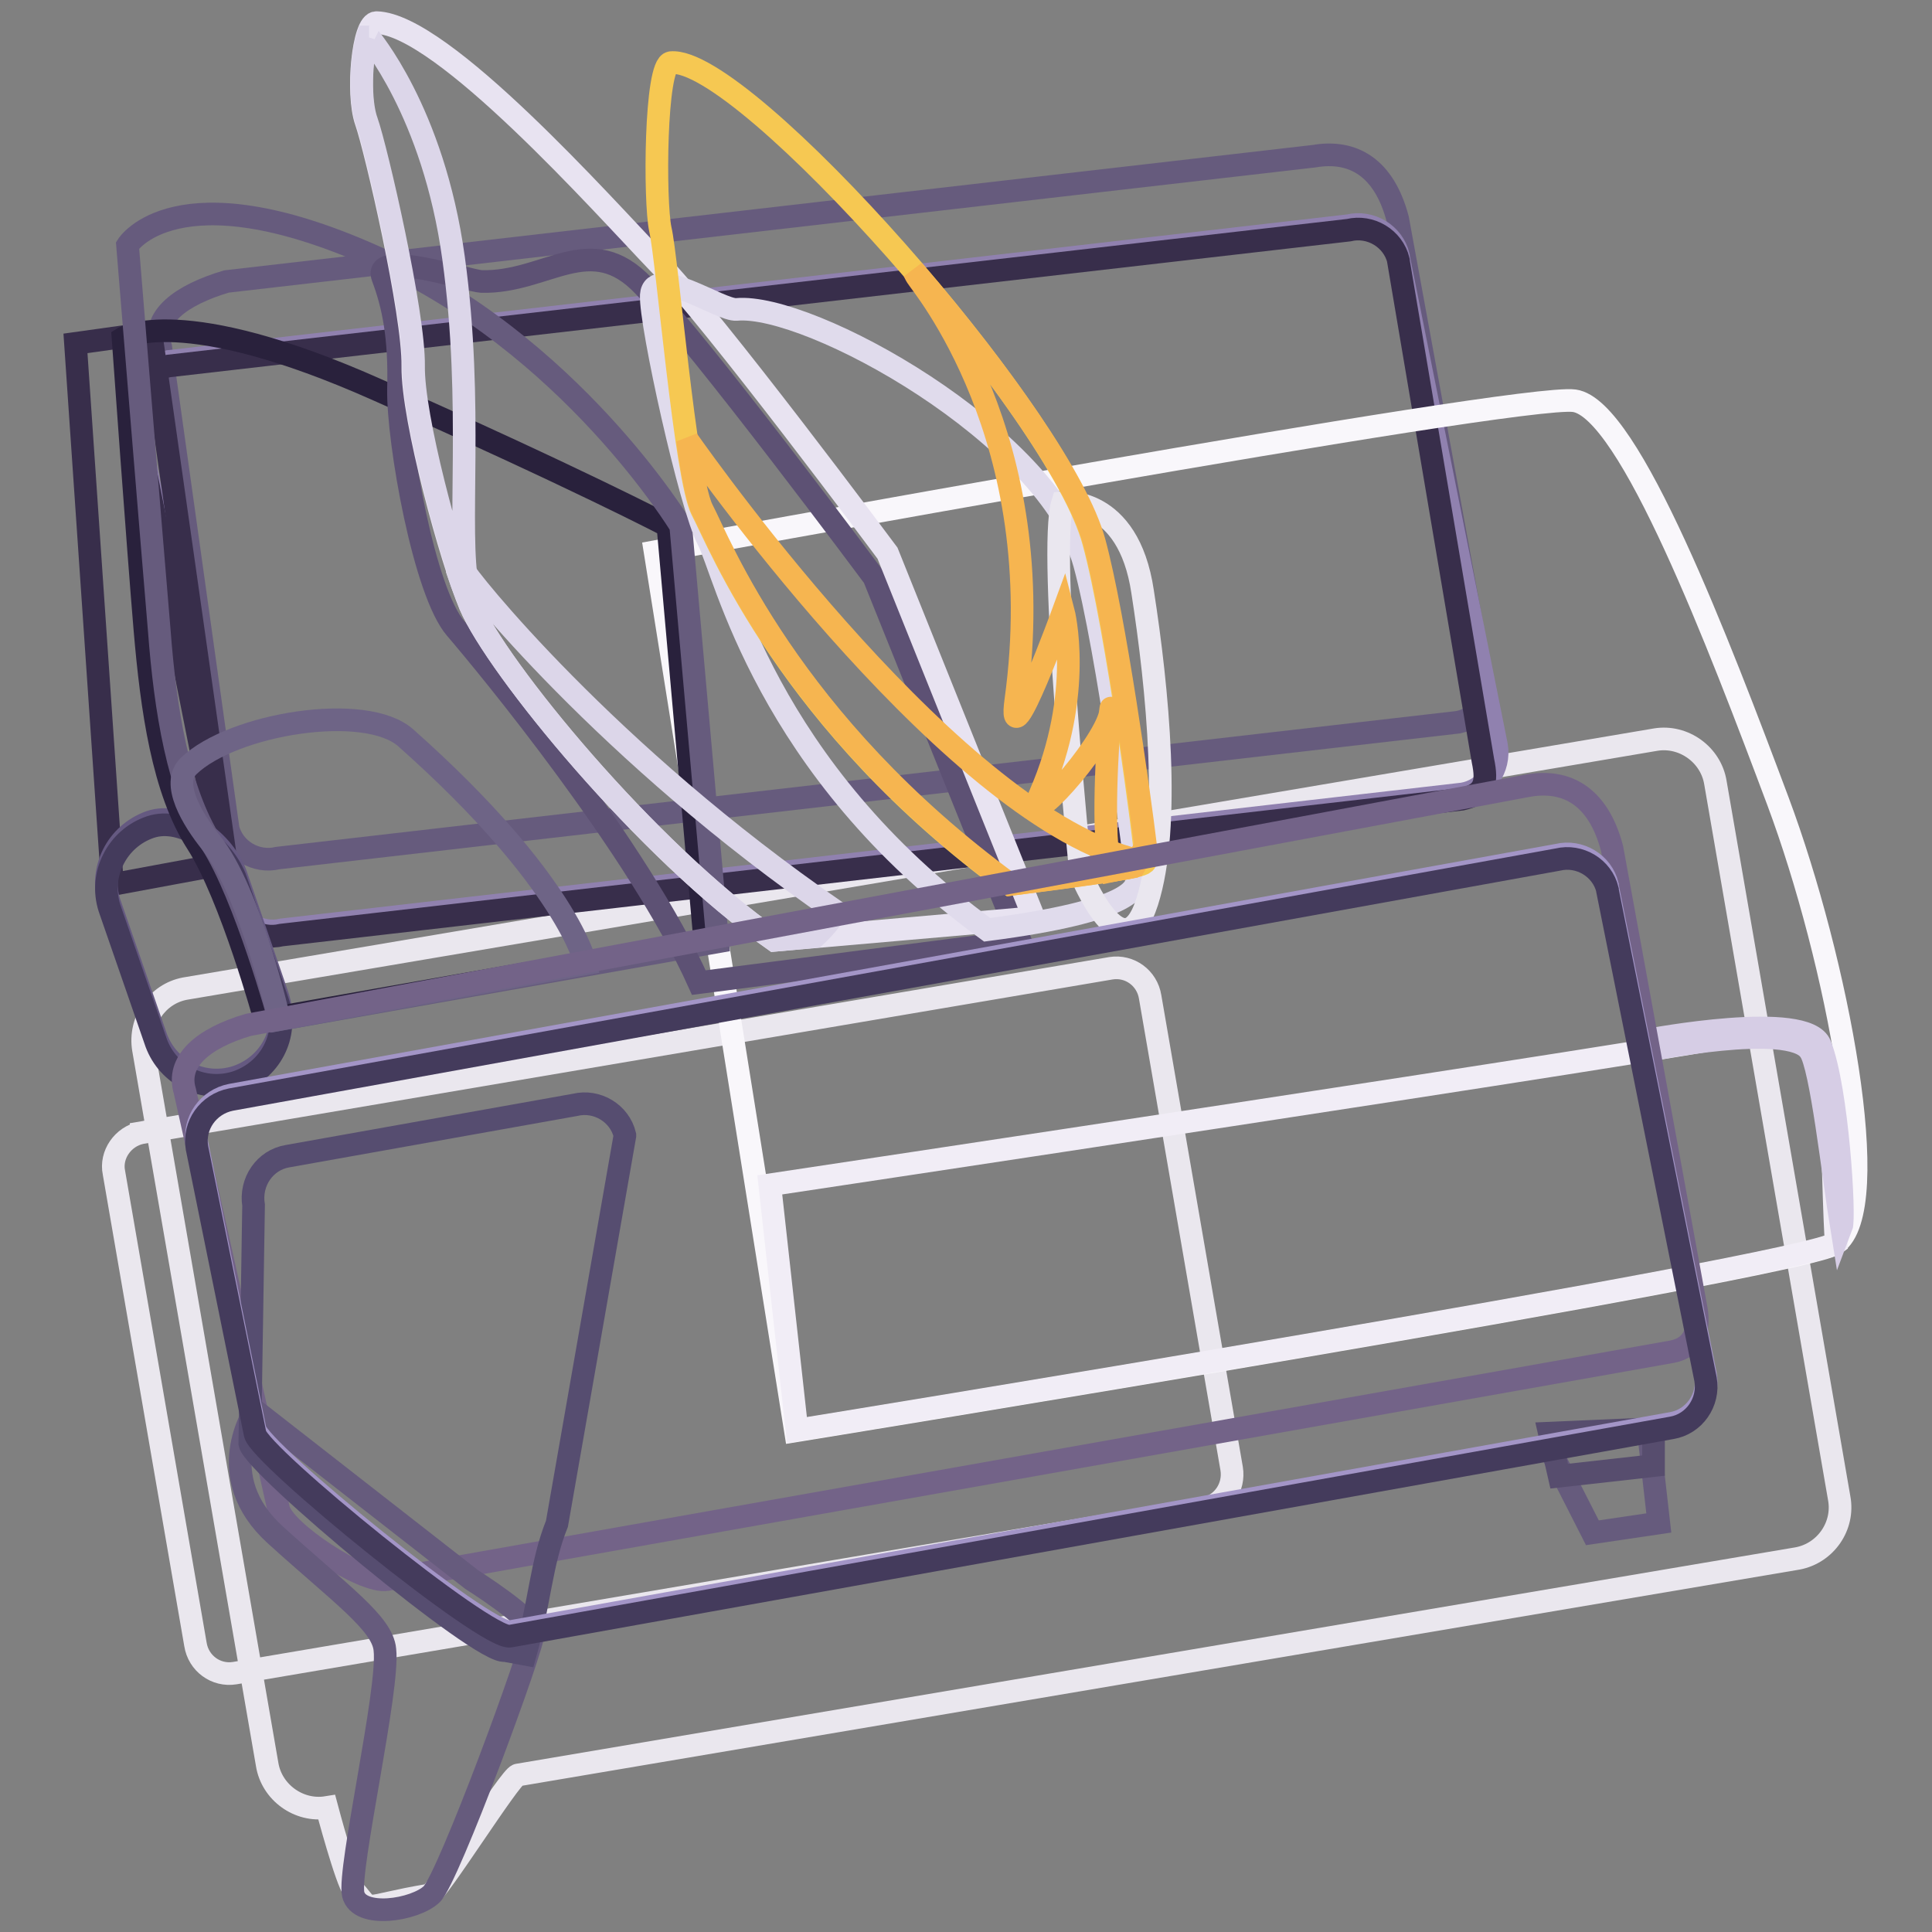 <?xml version="1.0" encoding="utf-8"?>
<!-- Svg Vector Icons : http://www.onlinewebfonts.com/icon -->
<!DOCTYPE svg PUBLIC "-//W3C//DTD SVG 1.1//EN" "http://www.w3.org/Graphics/SVG/1.1/DTD/svg11.dtd">
<svg version="1.1" xmlns="http://www.w3.org/2000/svg" xmlns:xlink="http://www.w3.org/1999/xlink" x="0px" y="0px" viewBox="0 0 256 256" enable-background="new 0 0 256 256" xml:space="preserve">
<rect x="0" y="0" width="256" height="256" fill="#808080" stroke="none"/>
<g> <path stroke-width="3" fill-opacity="0" stroke="#eae7ee"  d="M24.5,131l194.9-33c3.7-0.6,7.3,2,7.9,5.7l16.4,94.8c0.7,3.7-1.8,7.3-5.5,8h0L68.6,235.2 c-1,0.2-10.7,15.7-11.7,15.9c-9.5,1.6-7.3,2.5-10-0.6c-1-1.2-3.6-11-3.6-11c-3.7,0.6-7.3-2-7.9-5.7L19,139 C18.4,135.3,20.8,131.7,24.5,131L24.5,131z M18.7,150.1l128.5-21.8c2.5-0.4,4.8,1.3,5.2,3.8l10.8,62.5c0.4,2.5-1.2,4.8-3.6,5.3 L31.1,221.7c-2.5,0.4-4.8-1.3-5.2-3.8l-10.8-62.5C14.6,153,16.3,150.6,18.7,150.1C18.7,150.2,18.7,150.2,18.7,150.1z"/> <path stroke-width="3" fill-opacity="0" stroke="#665b7d"  d="M30,37.3l144.1-16.6c5.2-0.9,9.3,1.5,11.1,8.3l11.1,60.7c0.6,2.9-0.1,5.4-3.1,6l-156.4,18 c-2.9,0.7-5.9-1.1-6.6-4c0,0,0-0.1,0-0.1L21.3,46C20,42,24,39.1,30,37.3z"/> <path stroke-width="3" fill-opacity="0" stroke="#9081af"  d="M22.3,47.9l156.4-18c2.9-0.7,5.9,1.1,6.6,4c0,0,0,0.1,0,0.1l13,64.8c0.5,3-1.5,5.9-4.5,6.4l-156.4,18 c-2.9,0.7-5.9-1.1-6.6-4c0,0,0-0.1,0-0.1l-13-64.8C17.3,51.3,19.3,48.5,22.3,47.9z"/> <path stroke-width="3" fill-opacity="0" stroke="#382e4b"  d="M22.3,48.5l156.4-18c2.9-0.7,5.9,1.1,6.6,4c0,0,0,0.1,0,0.1l11.2,66.2c0.6,2.9,0.3,4.4-2.8,5.1l-156.4,18 c-2.9,0.7-5.9-1.1-6.6-4c0,0,0-0.1,0-0.1L17.8,55C17.3,52,19.3,49.1,22.3,48.5L22.3,48.5z"/> <path stroke-width="3" fill-opacity="0" stroke="#382e4b"  d="M14.9,117.2L10,45.5l10-1.4l10,70.3L14.9,117.2z"/> <path stroke-width="3" fill-opacity="0" stroke="#655981"  d="M19.9,108.9c4.4-1.5,9.9,2.7,11.4,7.1l5.5,16c1.5,4.5-1,9.2-5.5,10.7c-4.4,1.4-9-0.9-10.6-5.2l-6.2-17.9 C13.1,115.3,15.4,110.5,19.9,108.9C19.9,108.9,19.9,108.9,19.9,108.9L19.9,108.9z"/> <path stroke-width="3" fill-opacity="0" stroke="#443b5c"  d="M19.9,109.6c4.4-1.5,9.9,2.7,11.4,7.1l5.5,16c1.5,4.5-1,9.2-5.5,10.7c-4.4,1.4-9-0.9-10.6-5.2l-6.2-17.9 C13.1,115.9,15.5,111.1,19.9,109.6L19.9,109.6L19.9,109.6z"/> <path stroke-width="3" fill-opacity="0" stroke="#665b7d"  d="M205.2,191.7l5.8,11.4l8.8-1.3l-1.4-12.3L205.2,191.7z"/> <path stroke-width="3" fill-opacity="0" stroke="#574d6e"  d="M206.6,195.6l12.5-1.4v-4.9l-13.8,0.6L206.6,195.6L206.6,195.6z"/> <path stroke-width="3" fill-opacity="0" stroke="#f9f7fb"  d="M86.8,73.1c0,0,114.5-21,121.8-20c7.3,1,19.2,32.3,27,53.1c7.8,20.9,14.2,54.1,7.6,58.6 c-4.7,3.2-137.8,24.8-137.8,24.8L86.8,73.1z"/> <path stroke-width="3" fill-opacity="0" stroke="#f1edf6"  d="M102,157c0,0,120.5-18.1,129-20c13.5-2.9,11.3,11.8,12.3,27.7c-4.6,3.2-137.7,24.8-137.7,24.8L102,157 L102,157z"/> <path stroke-width="3" fill-opacity="0" stroke="#d6cde5"  d="M218.4,137.8c0,0,21-4,22.8,0.7c2.3,5.9,3.3,22.8,2.8,24.1c-1.1-6.8-2.7-21.4-4.2-23.4 c-2.7-3.9-21.5,0-21.5,0L218.4,137.8L218.4,137.8z"/> <path stroke-width="3" fill-opacity="0" stroke="#29213c"  d="M35.1,135.1c0,0-4.5-16.4-9-23.4S20.1,94,19.2,83.4c-0.9-10.6-2.9-38.6-2.9-38.6s7.6-4.8,33.8,6.9 c26.2,11.6,38.4,18,38.4,18l4.9,55.1L35.1,135.1z"/> <path stroke-width="3" fill-opacity="0" stroke="#665b7d"  d="M37,135.1c0,0-4.5-16.4-9-23.4c-4.4-7-6.1-17.6-6.9-28.2c-0.9-10.6-4.2-51-4.2-51s6.4-10.2,32.5,1.4 c26.2,11.6,40.8,35.8,40.8,35.8l4.9,55.1L37,135.1z"/> <path stroke-width="3" fill-opacity="0" stroke="#6e6486"  d="M37,135.1c0,0-3.8-16.9-9-23.4c-2.5-3.1-5.4-7.9-3-10.2c5.8-5.6,23.5-8.5,28.8-3.7 c21.4,19,23.8,29.9,23.8,29.9L37,135.1z"/> <path stroke-width="3" fill-opacity="0" stroke="#5d5174"  d="M63.8,37.3C62,37.2,49.4,33,50.7,36.7c1.4,3.7,2.3,8,2.1,14.9c-0.1,6.9,3.4,26.9,7.6,31.7 c4.2,4.9,24.2,29.1,32.2,46.9l42.6-5.5l-19.4-48.2c0,0-23.2-31.2-30.5-38.6C78.2,30.4,72.5,37.5,63.8,37.3z"/> <path stroke-width="3" fill-opacity="0" stroke="#e8e3f1"  d="M49.9,3c-1.8-0.1-2.7,9.4-1.4,13.1c1.3,3.7,6.3,25.4,6.2,32.4c-0.1,7,5.1,25.8,7.6,31.7 c3.5,8.2,23.3,32.5,40.3,44.4l34.4-3l-19.4-48.3c0,0-23.2-31.2-30.5-38.6C80,27.3,58.6,3.2,49.9,3z"/> <path stroke-width="3" fill-opacity="0" stroke="#dcd6e9"  d="M60.1,34.2c2.7,19.5,0.4,36.3,1.9,43.7c0.1,0.5,0.1,1.1,0.1,1.6c-2.6-6.6-7.4-24.3-7.3-31 c0.1-7-4.9-28.7-6.2-32.4c-1-2.7-0.8-8.3,0.1-11.2h0.2C48.8,4.9,57.4,14.6,60.1,34.2z"/> <path stroke-width="3" fill-opacity="0" stroke="#dcd6e9"  d="M62.3,80.2c-0.4-1.1-1-2.5-1.6-4.3c0.3-0.6,0.5-0.9,0.6-0.6c0.3,1,19.1,24.6,49.5,45.5 c-0.8,1.2-1.7,2.3-2.8,3.3l-5.4,0.5C85.6,112.7,65.8,88.4,62.3,80.2z"/> <path stroke-width="3" fill-opacity="0" stroke="#e0dbec"  d="M97.6,41c-2.1,0.2-11-6-11.3-1.9c-0.2,3.7,5.2,28.1,7.5,32.4c2.3,4.3,7.6,30.3,37,51.7 c19.4-2.5,19.7-5.6,19.8-6.5c0.1-0.8-3.8-30.7-6.9-42C139,57.6,107.2,40.1,97.6,41z"/> <path stroke-width="3" fill-opacity="0" stroke="#eae7ef"  d="M140.8,66.6c0,0,8.7-1,10.6,11.8c2,12.8,3.8,31.1,0.6,41.1c-3.2,10-8.8-3.7-8.8-3.7S138.8,72.9,140.8,66.6 L140.8,66.6z"/> <path stroke-width="3" fill-opacity="0" stroke="#f6c852"  d="M88.9,8.3c-2.1,0.2-2.2,18.4-1.4,22.1c0.9,3.7,3.3,32.9,5.5,37.2c2.3,4.3,11.5,28.2,40.8,49.6 c19.4-2.5,17.9-2.6,18-3.4c0.1-0.8-3.8-30.7-6.9-42C140.3,54.5,98.5,7.4,88.9,8.3z"/> <path stroke-width="3" fill-opacity="0" stroke="#f6b550"  d="M150.3,114.8c-0.7,0.2-1.7,0.3-3.1,0.6c-1.3-4.4-0.4-17.6-0.1-20.8c0.1-0.2,0.1-0.4,0.1-0.6 c0-0.4,0-0.1-0.1,0.6c-1,4.5-11.8,16.4-9.3,10.7c5.9-13.5,3.1-24.3,3.1-24.3s-7.5,20.5-6.3,11.8c4.8-34.8-12.6-55.2-13.1-56.1 c-0.2-0.3-0.3-0.6-0.5-0.9c11.4,13.2,21.8,27.9,24,36c2.7,9.9,6,33.7,6.8,40.3C151.3,113,150.8,113.9,150.3,114.8L150.3,114.8z"/> <path stroke-width="3" fill-opacity="0" stroke="#f6b550"  d="M150.8,114l-0.8,0.9c-2.1,0.4-6.6,1.1-16.1,2.3c-29.4-21.5-38.6-45.4-40.8-49.6c-0.7-1.3-1.4-4.9-2-9.3 C94.2,62.7,126.8,108.4,150.8,114z"/> <path stroke-width="3" fill-opacity="0" stroke="#736388"  d="M32.9,135.8l169.6-31.7c5.2-0.9,9.3,1.5,11.1,8.3l11.1,60.7c0.6,2.9-0.1,5.4-3.1,6L51.3,209.3 c-3.1,0.6-13.8-6.4-14.4-9.4l-12.4-55.3C23.3,140.7,26.8,137.6,32.9,135.8L32.9,135.8z"/> <path stroke-width="3" fill-opacity="0" stroke="#665b7d"  d="M33.8,186.9c0,0-5.9,8.7,2.7,16.5c8.6,7.8,14.2,11.7,14.5,15.2c0.6,5.2-4.9,29.1-4.2,32.4 c0.8,3.3,8.2,2.1,10.4,0c2.2-2.1,13.6-33,13.5-34.8c-0.1-1.8-8.2-6.9-8.2-6.9L33.8,186.9z"/> <path stroke-width="3" fill-opacity="0" stroke="#564d70"  d="M38.1,153.2l38.1-6.8c2.9-0.7,5.9,1.1,6.6,4c0,0,0,0.1,0,0.1l-9,51.4c-2.1,5.2-2.3,10.6-4.2,17.3l-2.7-0.5 c-3.1,0.6-33.2-24.5-33.8-27.4l0.5-31.6C33.1,156.6,35.1,153.7,38.1,153.2z"/> <path stroke-width="3" fill-opacity="0" stroke="#a395c7"  d="M30.6,145.1l175.8-31.8c2.9-0.7,5.9,1.1,6.6,4c0,0,0,0.1,0,0.1l13,64.8c0.5,3-1.5,5.9-4.5,6.4L67.6,216.2 c-3.1,0.6-33.2-23.9-33.8-26.8l-7.7-37.9C25.6,148.5,27.6,145.7,30.6,145.1z"/> <path stroke-width="3" fill-opacity="0" stroke="#443b5c"  d="M30.6,145.7l175.8-31.8c2.9-0.7,5.9,1.1,6.6,4c0,0,0,0.1,0,0.1l13,64.8c0.5,3-1.5,5.9-4.5,6.4L67.6,216.8 c-3.1,0.6-33.2-23.9-33.8-26.8l-7.7-37.9C25.6,149.1,27.6,146.3,30.6,145.7z"/></g>
</svg>